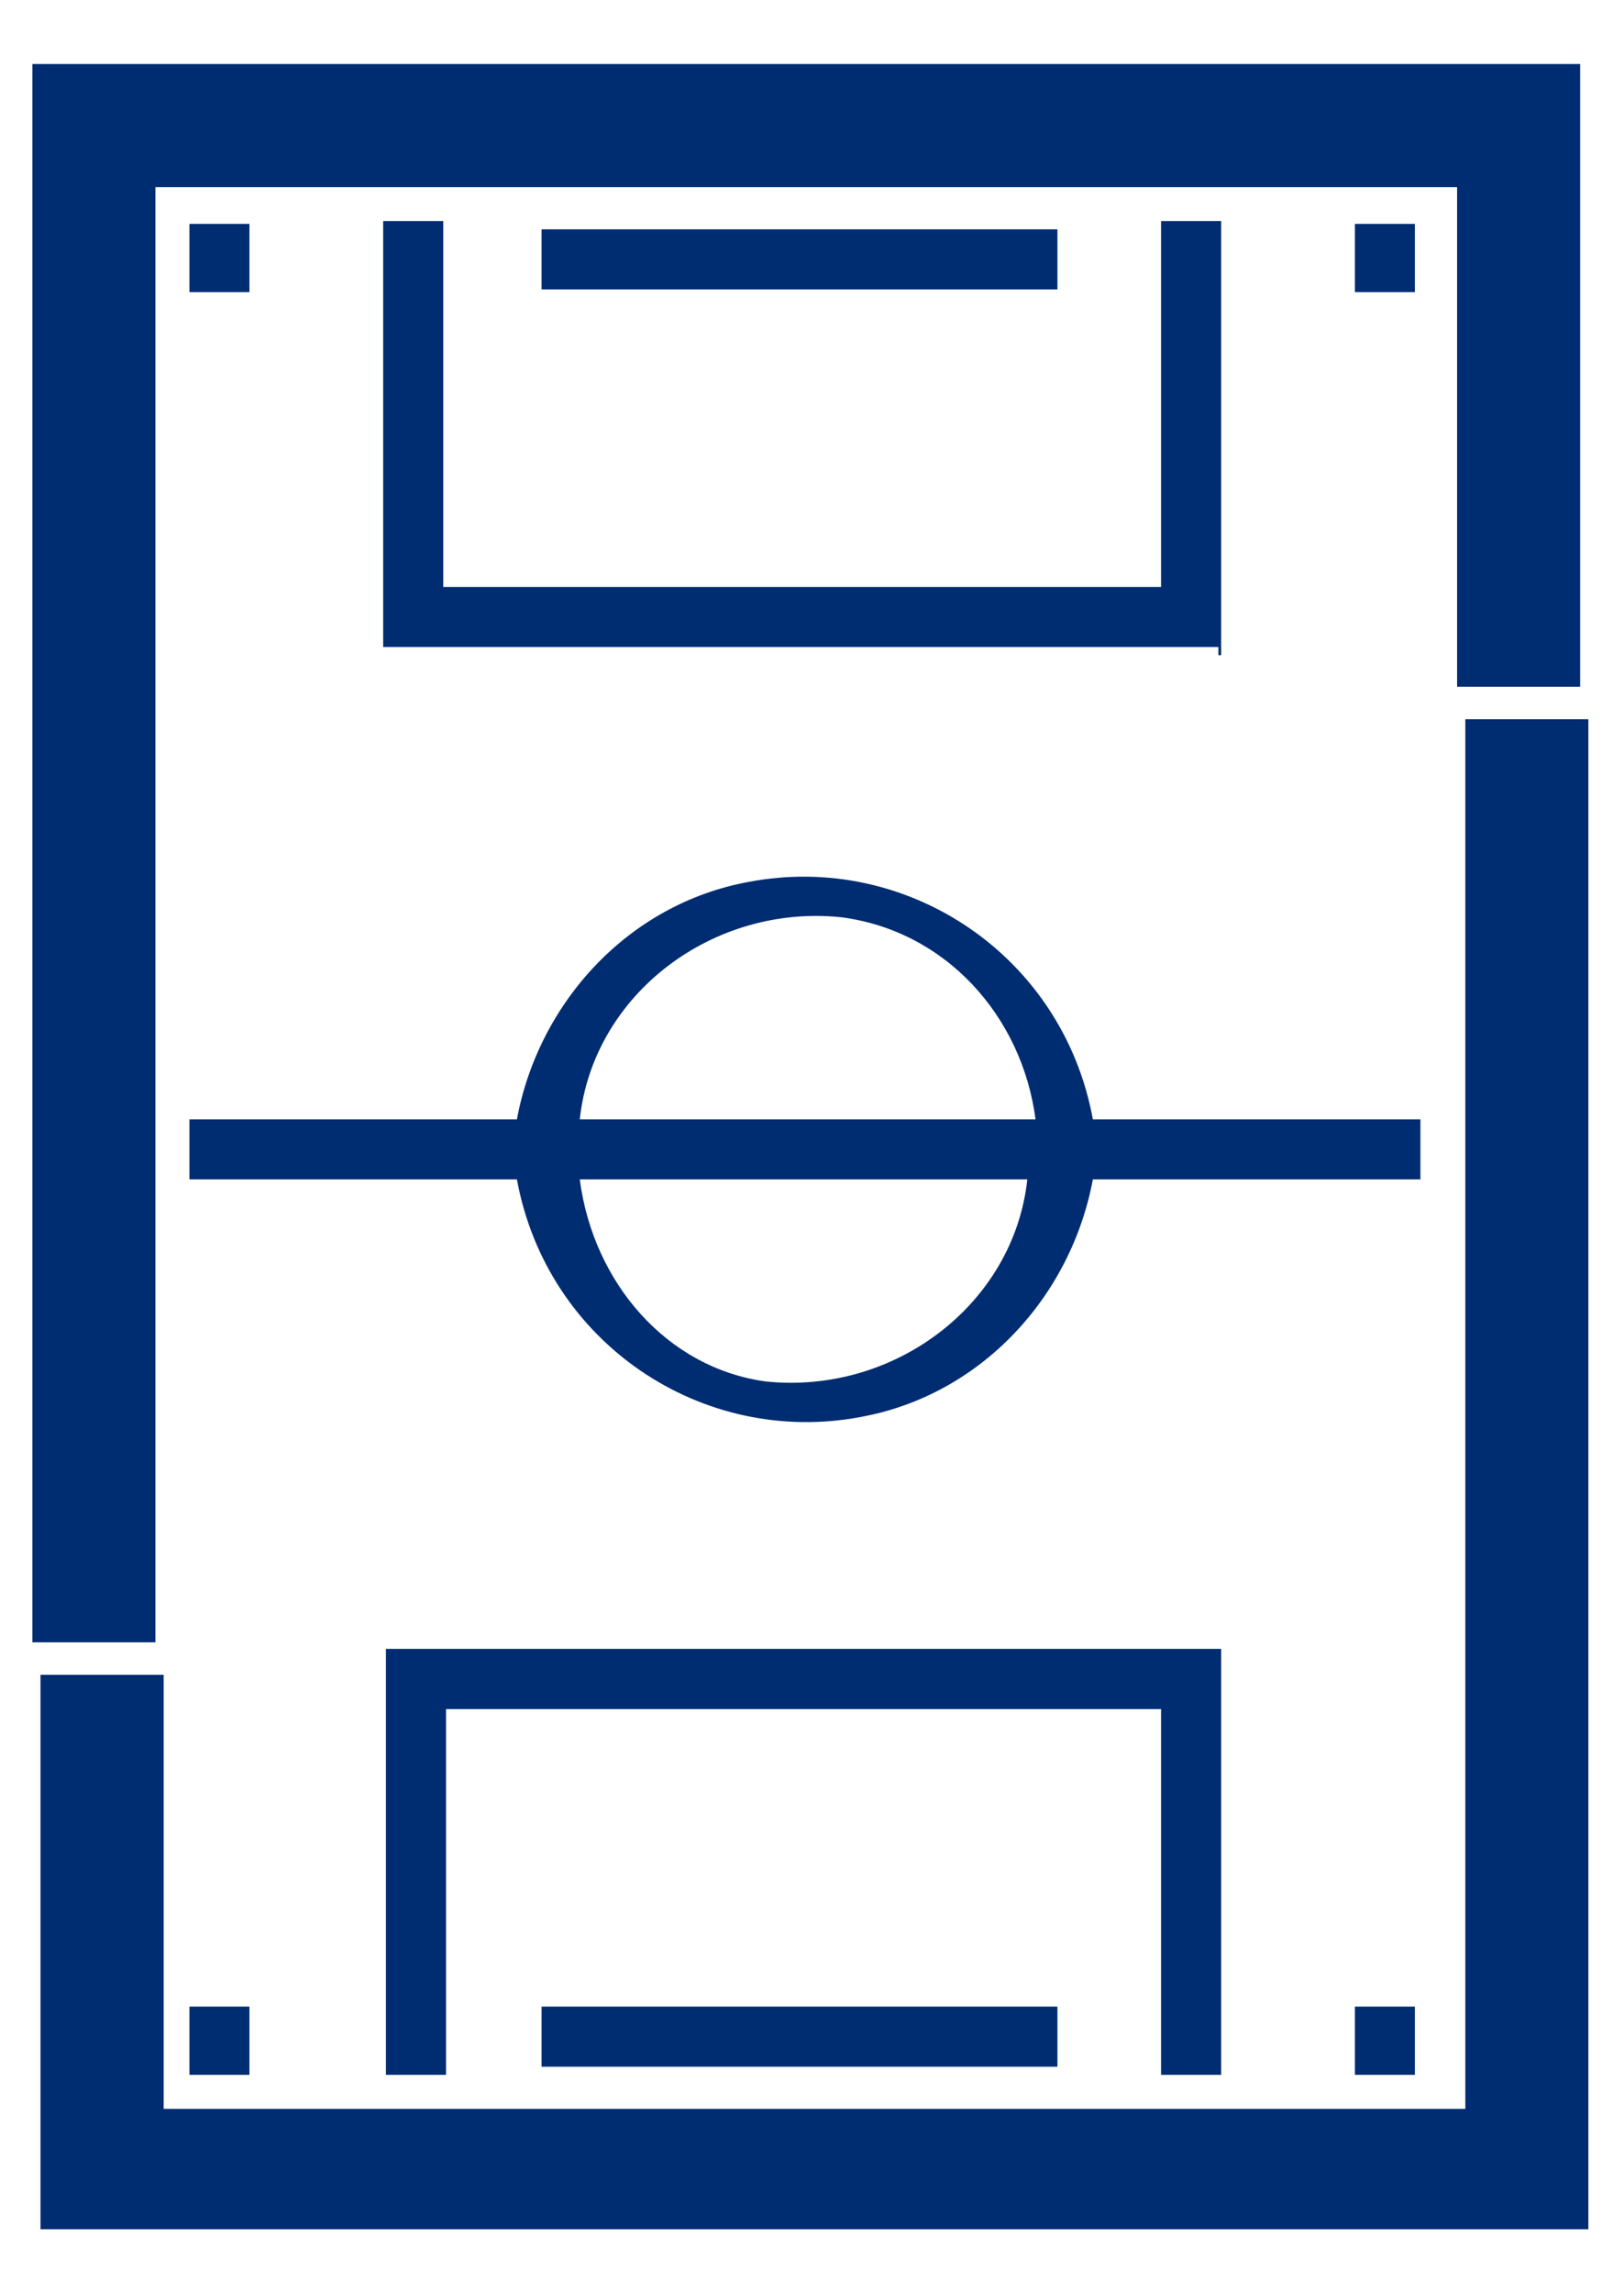 <svg width="17" height="24" viewBox="0 0 17 24" fill="none" xmlns="http://www.w3.org/2000/svg">
<g clip-path="url(#clip0_667_20)">
<path d="M1.383 22.4V17.857H0.754V23H16.297V7.857H15.669V22.4H1.383Z" fill="#002D72" stroke="#002D72" stroke-width="0.66" stroke-miterlimit="10"/>
<path d="M0.669 16.857H1.297V1.629H15.583V6.857H16.211V1H0.669V16.857Z" fill="#002D72" stroke="#002D72" stroke-width="0.66" stroke-miterlimit="10"/>
<path d="M4.04 17.257V21.714H4.669V17.886H12.154V21.714H12.783V17.257H4.04Z" fill="#002D72"/>
<path d="M1.983 12.343H5.411C5.726 14.057 7.354 15.143 9.011 14.829C10.269 14.6 11.211 13.572 11.44 12.343H14.869V11.714H11.44C11.126 10 9.497 8.914 7.84 9.229C6.583 9.457 5.64 10.486 5.411 11.714H1.983V12.343ZM10.754 12.343C10.611 13.657 9.354 14.6 8.011 14.457C6.983 14.314 6.211 13.429 6.069 12.343H10.754ZM6.069 11.714C6.211 10.4 7.469 9.457 8.811 9.6C9.897 9.743 10.697 10.629 10.84 11.714H6.069Z" fill="#002D72"/>
<path d="M12.783 6.857V2.314H12.154V6.143H4.64V2.314H4.011V6.771H12.754V6.857H12.783Z" fill="#002D72"/>
<path d="M2.611 21H1.983V21.714H2.611V21Z" fill="#002D72"/>
<path d="M14.811 21H14.183V21.714H14.811V21Z" fill="#002D72"/>
<path d="M14.811 2.343H14.183V3.057H14.811V2.343Z" fill="#002D72"/>
<path d="M2.611 2.343H1.983V3.057H2.611V2.343Z" fill="#002D72"/>
<path d="M11.069 2.4H5.669V3.029H11.069V2.4Z" fill="#002D72"/>
<path d="M11.069 21H5.669V21.629H11.069V21Z" fill="#002D72"/>
</g>
<defs>
<clipPath id="clip0_667_20">
<rect width="17" height="24" fill="white"/>
</clipPath>
</defs>
</svg>
